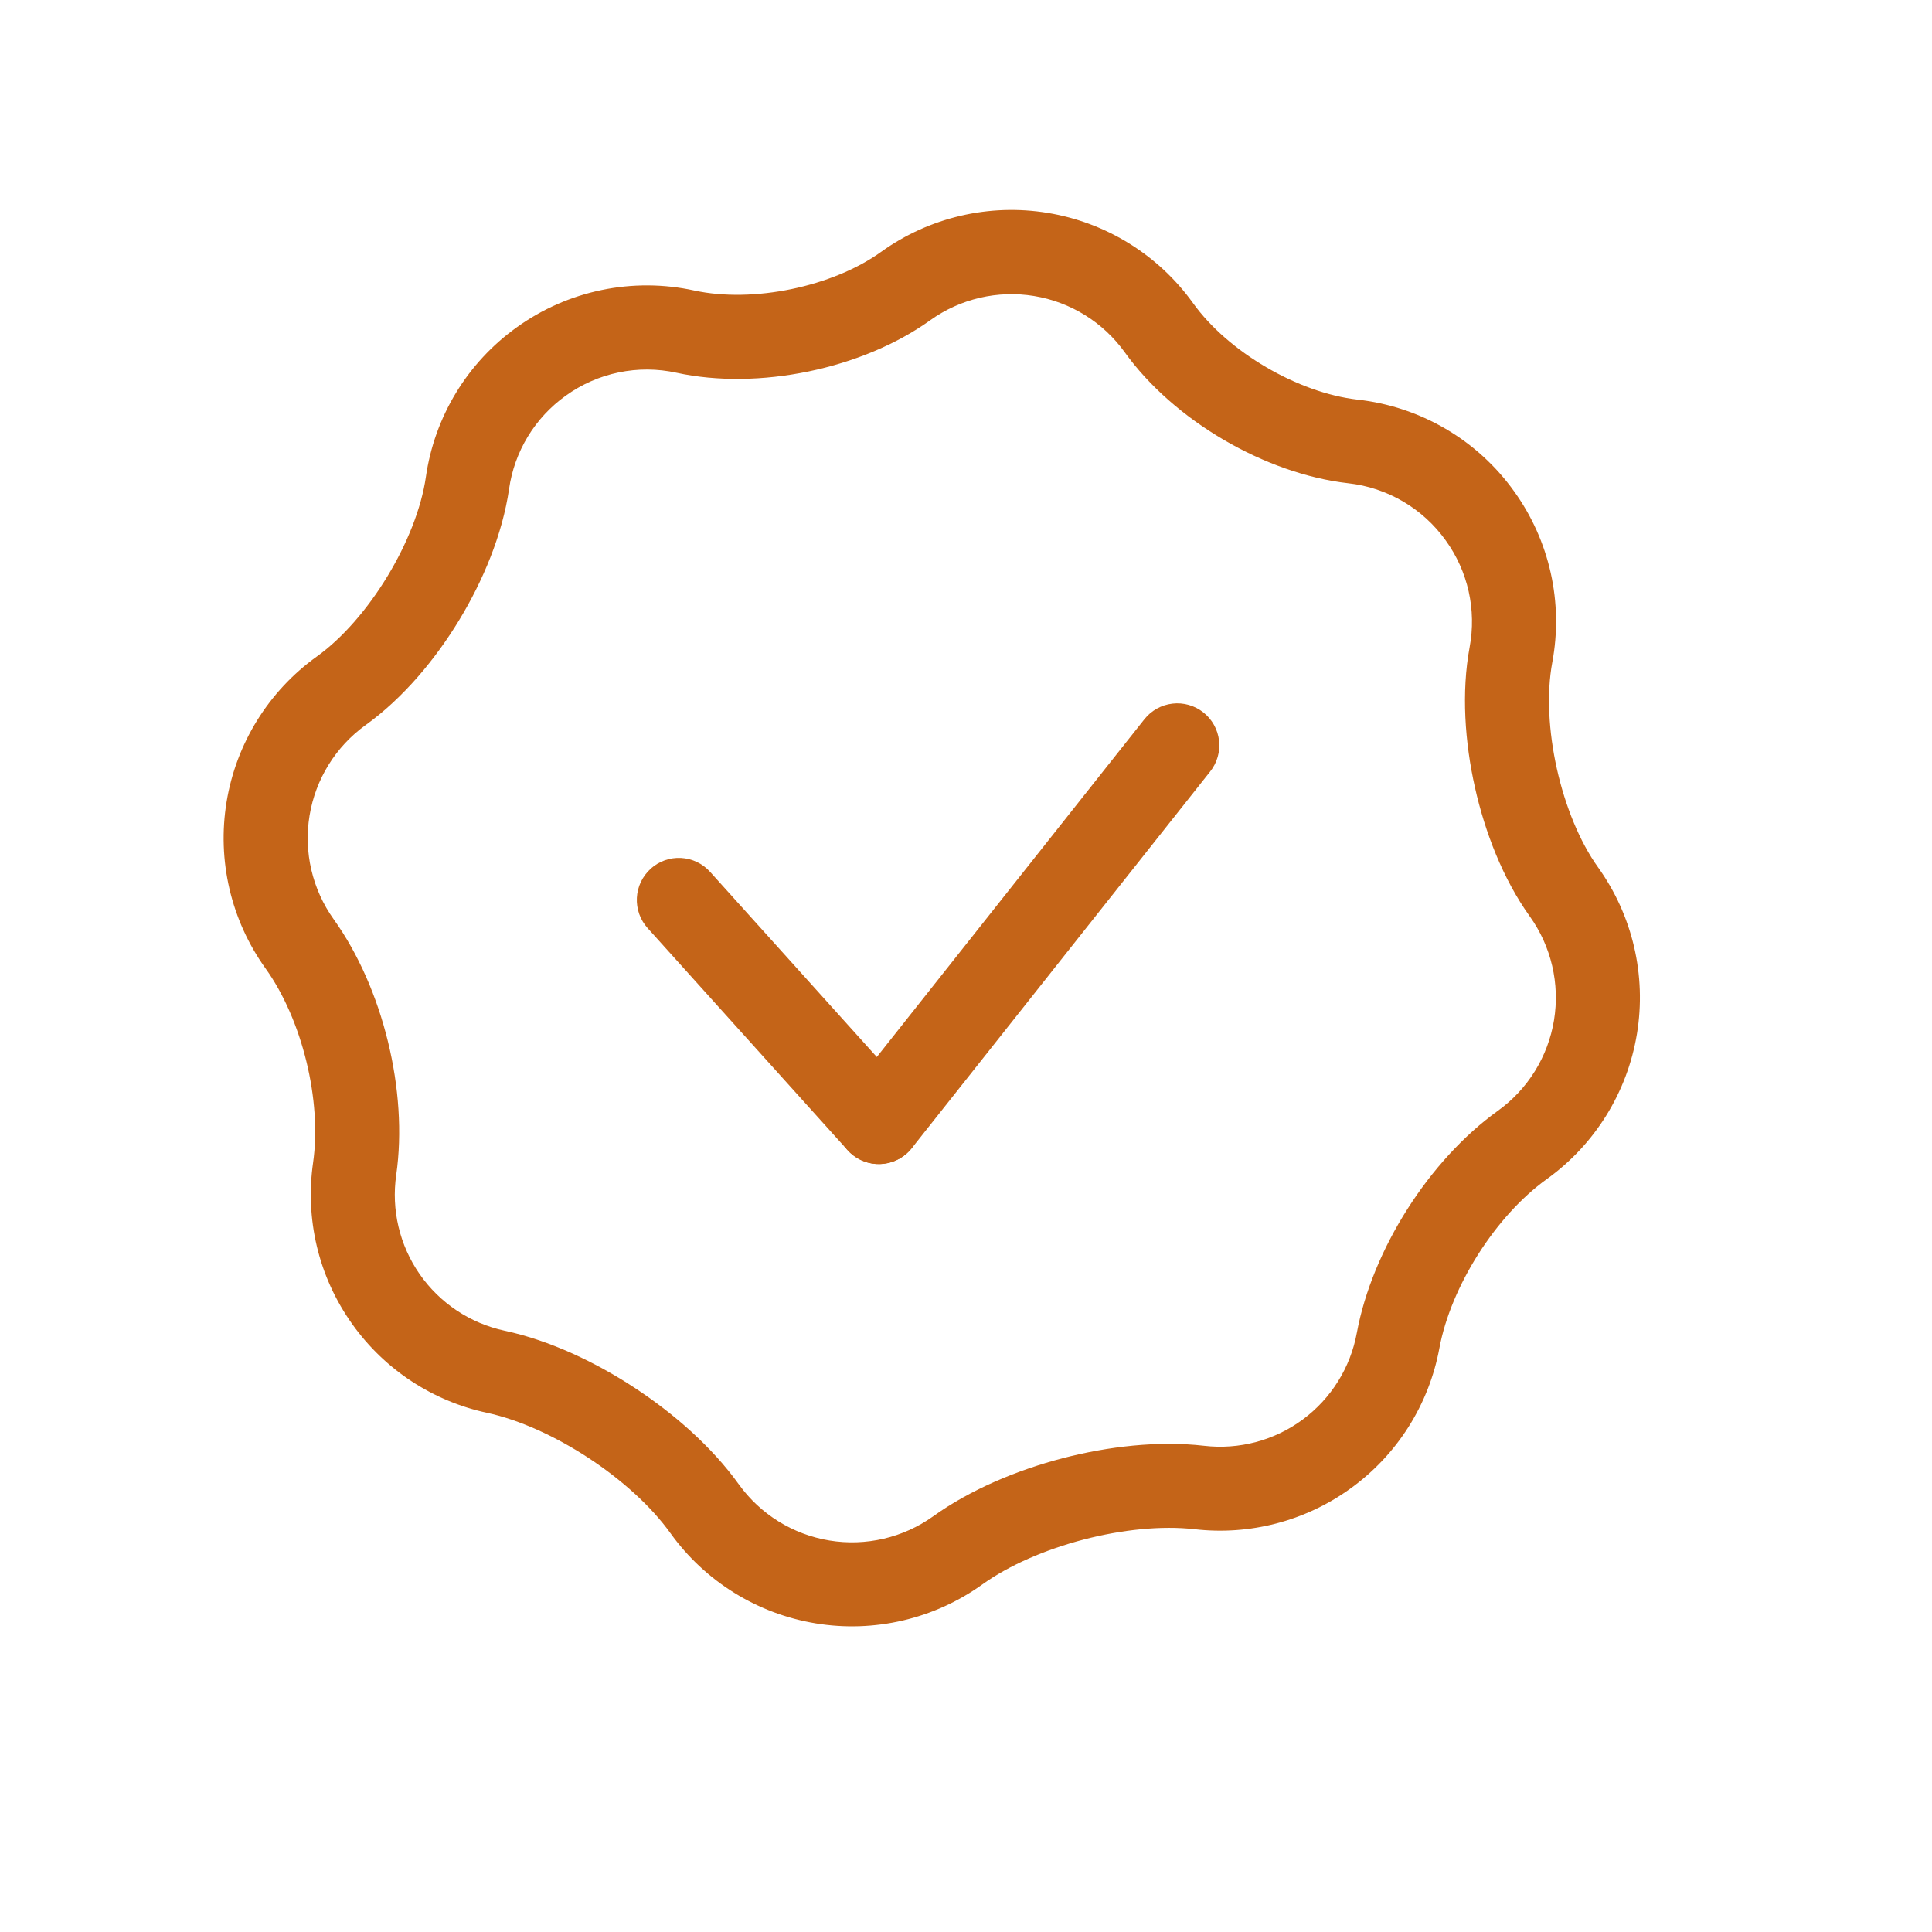 <?xml version="1.0" encoding="UTF-8"?> <svg xmlns="http://www.w3.org/2000/svg" width="1368" height="1368" viewBox="0 0 1368 1368" fill="none"><path fill-rule="evenodd" clip-rule="evenodd" d="M852.102 504.462C855.163 506.89 857.716 509.897 859.615 513.311C861.514 516.726 862.722 520.481 863.17 524.362C863.618 528.243 863.297 532.175 862.225 535.932C861.154 539.689 859.352 543.198 856.924 546.259L645.595 812.995C643.168 816.056 640.161 818.609 636.746 820.508C633.332 822.407 629.577 823.615 625.696 824.062C621.814 824.51 617.883 824.189 614.126 823.118C610.369 822.046 606.859 820.245 603.798 817.817C600.737 815.389 598.184 812.383 596.285 808.968C594.386 805.554 593.178 801.799 592.731 797.918C592.283 794.036 592.604 790.105 593.675 786.348C594.747 782.591 596.548 779.081 598.976 776.02L810.305 509.285C812.732 506.224 815.739 503.671 819.154 501.772C822.568 499.873 826.323 498.665 830.204 498.217C834.086 497.769 838.017 498.09 841.774 499.162C845.532 500.233 849.041 502.034 852.102 504.462Z" fill="#C46418"></path><path fill-rule="evenodd" clip-rule="evenodd" d="M460.771 615.08C466.632 609.814 474.343 607.089 482.211 607.502C490.079 607.914 497.462 611.431 502.74 617.28L644.379 774.565C649.66 780.431 652.393 788.155 651.979 796.036C651.564 803.918 648.036 811.312 642.169 816.592C636.303 821.872 628.58 824.606 620.698 824.191C612.817 823.777 605.422 820.248 600.142 814.382L458.552 657.166C455.936 654.261 453.919 650.87 452.614 647.186C451.31 643.502 450.744 639.597 450.949 635.694C451.154 631.791 452.127 627.967 453.81 624.44C455.494 620.913 457.856 617.752 460.762 615.138" fill="#C46418"></path><path fill-rule="evenodd" clip-rule="evenodd" d="M400.562 280.22C389.754 287.945 380.626 297.783 373.731 309.139C366.837 320.494 362.318 333.131 360.45 346.283C355.725 378.671 341.885 411.488 325.099 439.118C308.303 466.807 285.521 494.234 258.984 513.325C237.748 528.598 223.437 551.67 219.191 577.481C214.945 603.292 221.111 629.733 236.337 651.003C271.155 699.603 289.053 772.616 280.57 831.882C276.982 856.592 282.92 881.743 297.183 902.239C311.446 922.735 332.967 937.042 357.385 942.263C389.415 949.16 421.796 964.557 449.438 982.731C477.032 1000.84 504.03 1024.39 523.112 1050.99C538.384 1072.23 561.457 1086.54 587.268 1090.78C613.078 1095.03 639.519 1088.86 660.789 1073.64C687.385 1054.56 720.448 1040.88 752.455 1032.52C784.454 1024.21 820.06 1020 852.612 1023.73C877.418 1026.62 902.395 1019.96 922.475 1005.11C942.555 990.264 956.234 968.332 960.737 943.767C971.627 884.897 1011.97 821.465 1060.59 786.529C1081.81 771.256 1096.11 748.195 1100.35 722.398C1104.59 696.602 1098.43 670.175 1083.23 648.911C1064.15 622.315 1051.41 589.045 1044.36 557.494C1037.26 525.875 1034.67 490.294 1040.62 458.168C1043.05 445.105 1042.81 431.683 1039.91 418.715C1037 405.747 1031.5 393.505 1023.72 382.728C1015.7 371.495 1005.41 362.078 993.509 355.092C981.609 348.105 968.369 343.706 954.654 342.182C895.695 335.498 830.957 297.594 796.375 249.394C781.102 228.157 758.03 213.846 732.219 209.601C706.408 205.355 679.967 211.521 658.697 226.746C610.497 261.329 537.029 276.499 479.036 263.944C465.547 260.985 451.585 260.905 438.063 263.71C424.54 266.515 411.762 272.141 400.562 280.22ZM301.565 337.682C295.125 382.33 260.959 438.637 224.254 464.92C190.2 489.392 167.25 526.378 160.443 567.757C153.637 609.136 163.53 651.524 187.951 685.615C213.959 721.792 228.009 779.337 221.676 823.339C216.104 862.341 224.956 903.474 249.727 938.001C272.573 969.91 306.497 992.154 344.869 1000.38C390.924 1010.37 447.315 1047.32 474.775 1085.67C499.247 1119.72 536.233 1142.67 577.612 1149.48C618.991 1156.29 661.379 1146.39 695.47 1121.97C733.766 1094.45 799.023 1077.5 845.85 1082.79C884.837 1087.29 924.099 1077.08 955.962 1054.17C989.147 1030.4 1011.82 994.68 1019.21 954.53C1027.36 910.828 1059.1 860.815 1095.27 834.866C1129.32 810.394 1152.27 773.408 1159.08 732.029C1165.89 690.651 1155.99 648.262 1131.57 614.171C1105.28 577.526 1090.89 513.231 1099.14 468.942C1103.05 447.994 1102.67 426.472 1098.03 405.675C1093.39 384.877 1084.58 365.237 1072.13 347.94C1059.26 329.941 1042.73 314.854 1023.64 303.662C1004.55 292.47 983.313 285.422 961.317 282.978C919.05 278.196 869.493 249.18 844.731 214.596C820.26 180.523 783.263 157.56 741.87 150.751C700.476 143.942 658.073 153.844 623.977 178.282C589.5 203.123 533.201 214.725 491.629 205.716C470.018 200.996 447.654 200.876 425.993 205.364C404.332 209.852 383.858 218.847 365.901 231.766C348.579 244.16 333.948 259.935 322.891 278.139C311.834 296.342 304.579 316.598 301.565 337.682Z" fill="#C46418"></path></svg> 